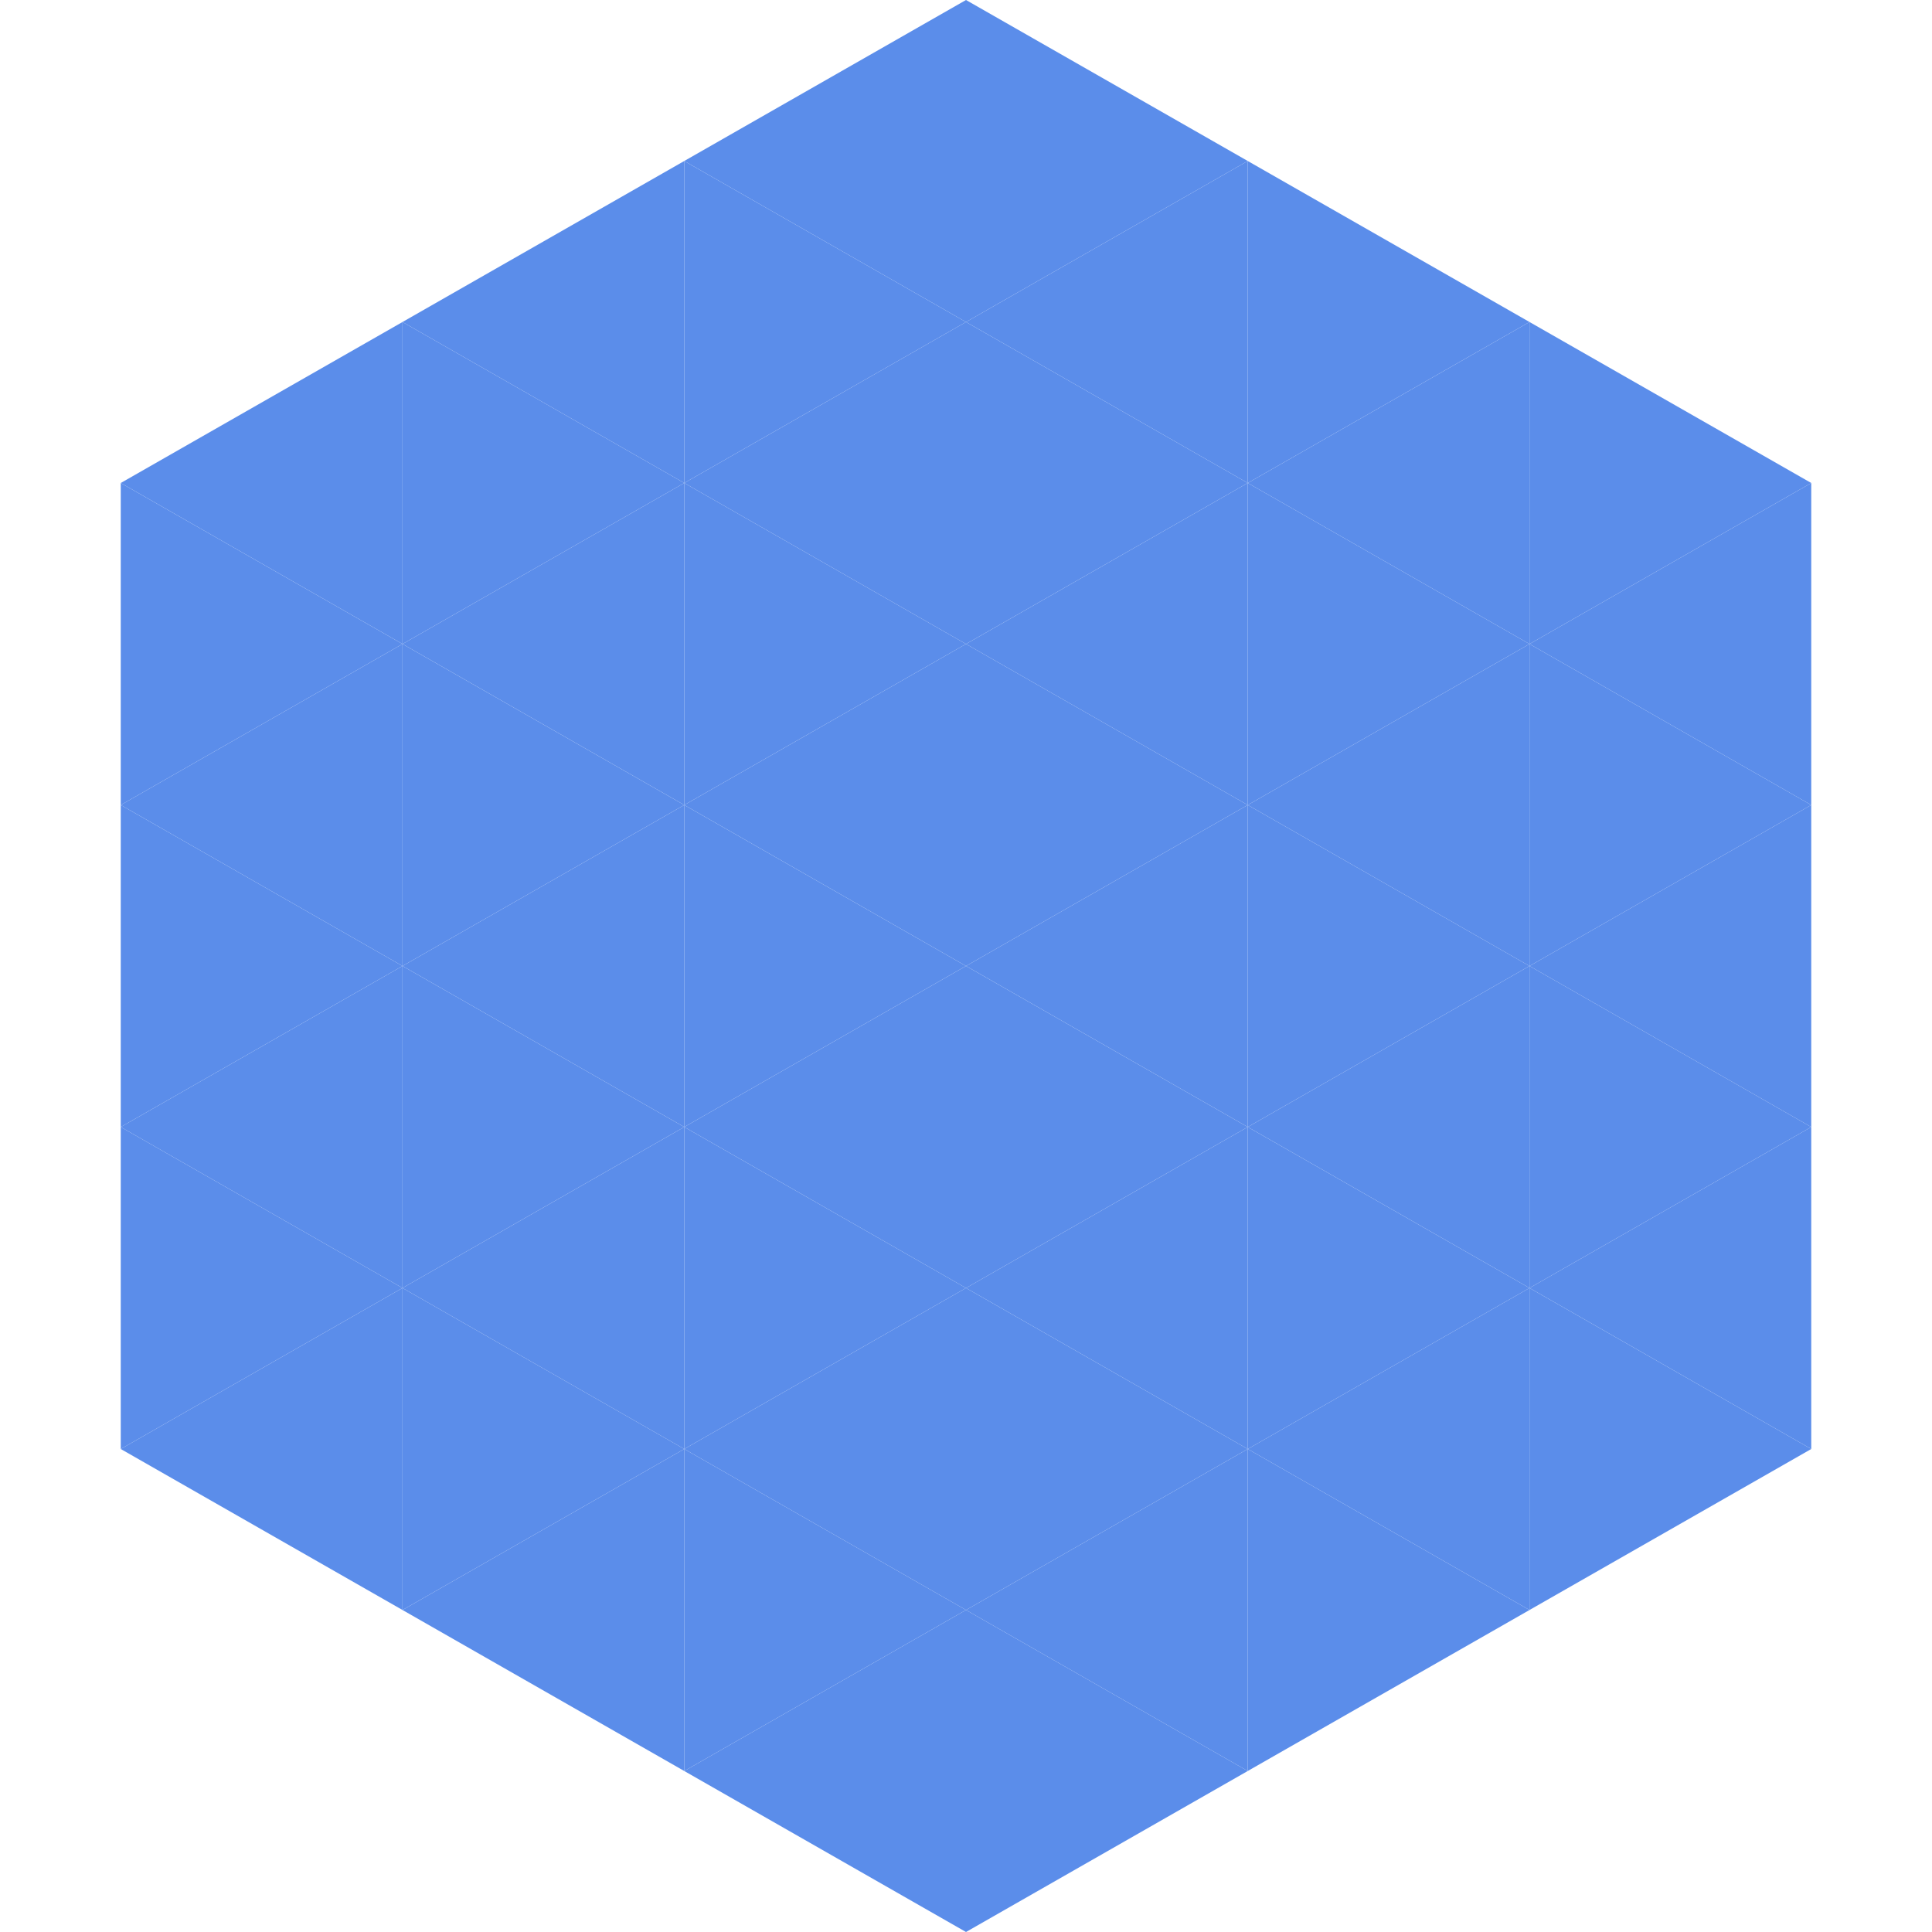 <?xml version="1.0"?>
<!-- Generated by SVGo -->
<svg width="240" height="240"
     xmlns="http://www.w3.org/2000/svg"
     xmlns:xlink="http://www.w3.org/1999/xlink">
<polygon points="50,40 15,60 50,80" style="fill:rgb(91,141,234)" />
<polygon points="190,40 225,60 190,80" style="fill:rgb(91,141,234)" />
<polygon points="15,60 50,80 15,100" style="fill:rgb(91,141,234)" />
<polygon points="225,60 190,80 225,100" style="fill:rgb(91,141,234)" />
<polygon points="50,80 15,100 50,120" style="fill:rgb(91,141,234)" />
<polygon points="190,80 225,100 190,120" style="fill:rgb(91,141,234)" />
<polygon points="15,100 50,120 15,140" style="fill:rgb(91,141,234)" />
<polygon points="225,100 190,120 225,140" style="fill:rgb(91,141,234)" />
<polygon points="50,120 15,140 50,160" style="fill:rgb(91,141,234)" />
<polygon points="190,120 225,140 190,160" style="fill:rgb(91,141,234)" />
<polygon points="15,140 50,160 15,180" style="fill:rgb(91,141,234)" />
<polygon points="225,140 190,160 225,180" style="fill:rgb(91,141,234)" />
<polygon points="50,160 15,180 50,200" style="fill:rgb(91,141,234)" />
<polygon points="190,160 225,180 190,200" style="fill:rgb(91,141,234)" />
<polygon points="15,180 50,200 15,220" style="fill:rgb(255,255,255); fill-opacity:0" />
<polygon points="225,180 190,200 225,220" style="fill:rgb(255,255,255); fill-opacity:0" />
<polygon points="50,0 85,20 50,40" style="fill:rgb(255,255,255); fill-opacity:0" />
<polygon points="190,0 155,20 190,40" style="fill:rgb(255,255,255); fill-opacity:0" />
<polygon points="85,20 50,40 85,60" style="fill:rgb(91,141,234)" />
<polygon points="155,20 190,40 155,60" style="fill:rgb(91,141,234)" />
<polygon points="50,40 85,60 50,80" style="fill:rgb(91,141,234)" />
<polygon points="190,40 155,60 190,80" style="fill:rgb(91,141,234)" />
<polygon points="85,60 50,80 85,100" style="fill:rgb(91,141,234)" />
<polygon points="155,60 190,80 155,100" style="fill:rgb(91,141,234)" />
<polygon points="50,80 85,100 50,120" style="fill:rgb(91,141,234)" />
<polygon points="190,80 155,100 190,120" style="fill:rgb(91,141,234)" />
<polygon points="85,100 50,120 85,140" style="fill:rgb(91,141,234)" />
<polygon points="155,100 190,120 155,140" style="fill:rgb(91,141,234)" />
<polygon points="50,120 85,140 50,160" style="fill:rgb(91,141,234)" />
<polygon points="190,120 155,140 190,160" style="fill:rgb(91,141,234)" />
<polygon points="85,140 50,160 85,180" style="fill:rgb(91,141,234)" />
<polygon points="155,140 190,160 155,180" style="fill:rgb(91,141,234)" />
<polygon points="50,160 85,180 50,200" style="fill:rgb(91,141,234)" />
<polygon points="190,160 155,180 190,200" style="fill:rgb(91,141,234)" />
<polygon points="85,180 50,200 85,220" style="fill:rgb(91,141,234)" />
<polygon points="155,180 190,200 155,220" style="fill:rgb(91,141,234)" />
<polygon points="120,0 85,20 120,40" style="fill:rgb(91,141,234)" />
<polygon points="120,0 155,20 120,40" style="fill:rgb(91,141,234)" />
<polygon points="85,20 120,40 85,60" style="fill:rgb(91,141,234)" />
<polygon points="155,20 120,40 155,60" style="fill:rgb(91,141,234)" />
<polygon points="120,40 85,60 120,80" style="fill:rgb(91,141,234)" />
<polygon points="120,40 155,60 120,80" style="fill:rgb(91,141,234)" />
<polygon points="85,60 120,80 85,100" style="fill:rgb(91,141,234)" />
<polygon points="155,60 120,80 155,100" style="fill:rgb(91,141,234)" />
<polygon points="120,80 85,100 120,120" style="fill:rgb(91,141,234)" />
<polygon points="120,80 155,100 120,120" style="fill:rgb(91,141,234)" />
<polygon points="85,100 120,120 85,140" style="fill:rgb(91,141,234)" />
<polygon points="155,100 120,120 155,140" style="fill:rgb(91,141,234)" />
<polygon points="120,120 85,140 120,160" style="fill:rgb(91,141,234)" />
<polygon points="120,120 155,140 120,160" style="fill:rgb(91,141,234)" />
<polygon points="85,140 120,160 85,180" style="fill:rgb(91,141,234)" />
<polygon points="155,140 120,160 155,180" style="fill:rgb(91,141,234)" />
<polygon points="120,160 85,180 120,200" style="fill:rgb(91,141,234)" />
<polygon points="120,160 155,180 120,200" style="fill:rgb(91,141,234)" />
<polygon points="85,180 120,200 85,220" style="fill:rgb(91,141,234)" />
<polygon points="155,180 120,200 155,220" style="fill:rgb(91,141,234)" />
<polygon points="120,200 85,220 120,240" style="fill:rgb(91,141,234)" />
<polygon points="120,200 155,220 120,240" style="fill:rgb(91,141,234)" />
<polygon points="85,220 120,240 85,260" style="fill:rgb(255,255,255); fill-opacity:0" />
<polygon points="155,220 120,240 155,260" style="fill:rgb(255,255,255); fill-opacity:0" />
</svg>
